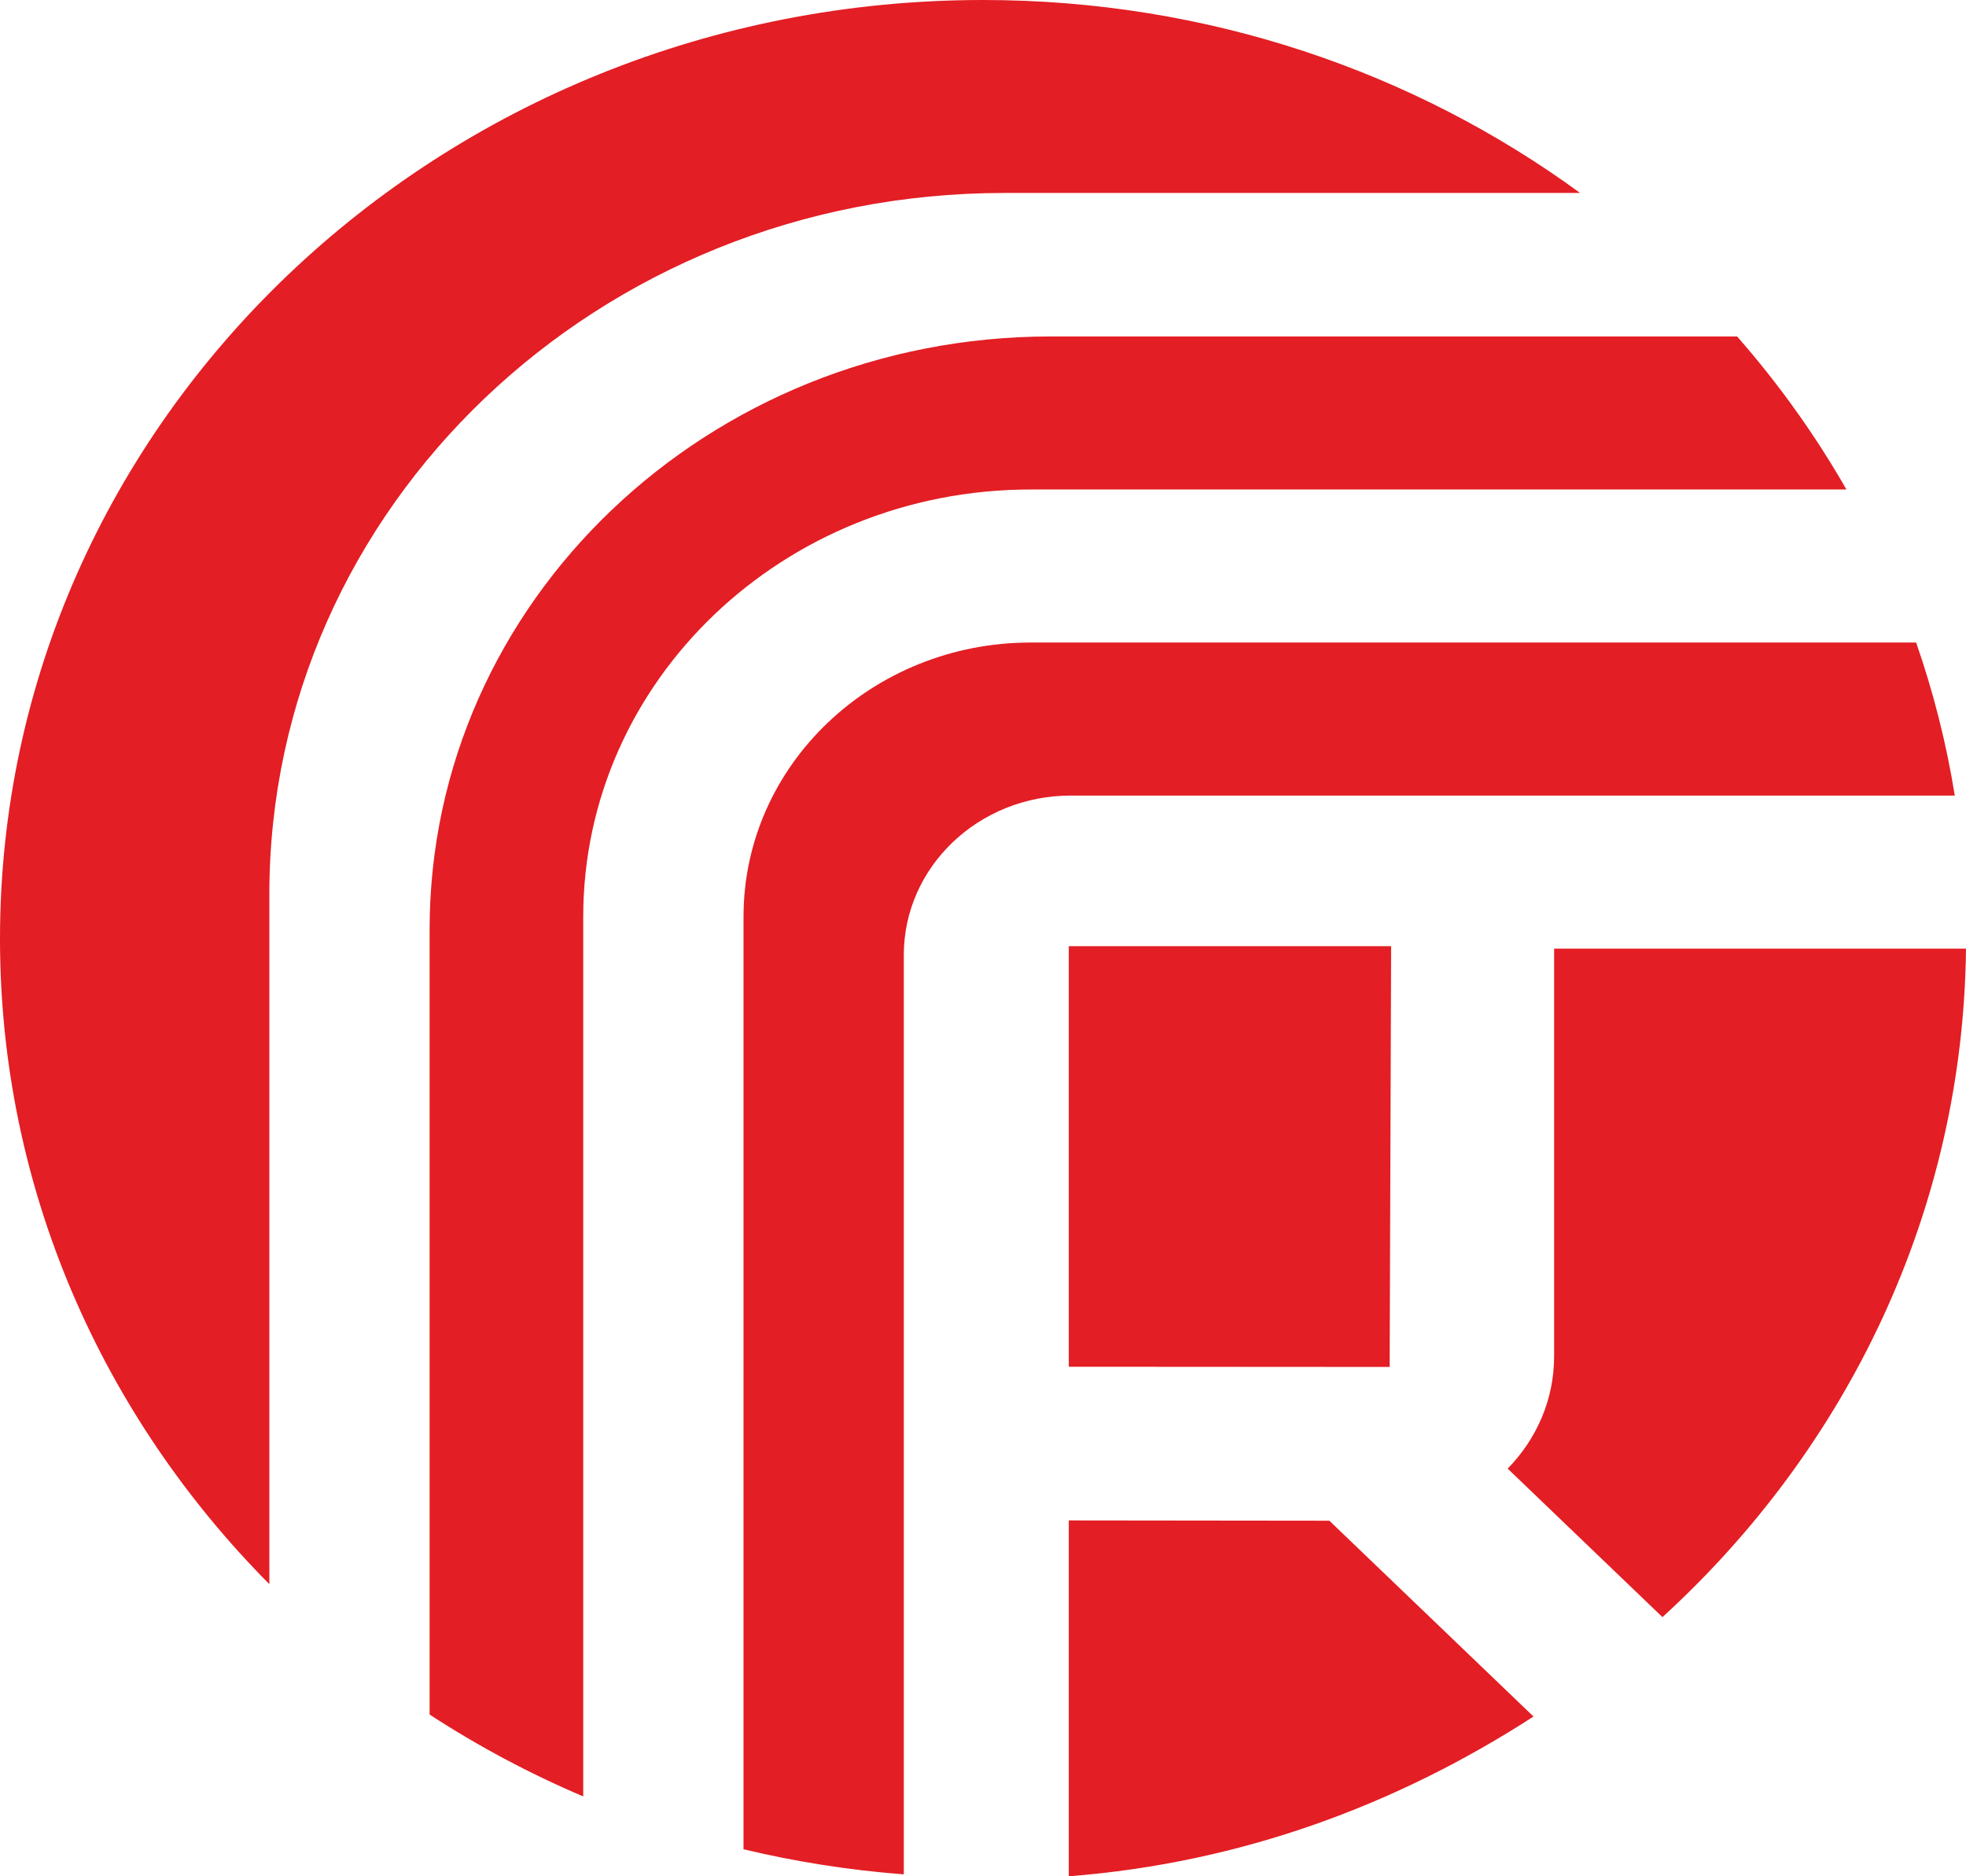 <?xml version="1.0" encoding="UTF-8"?> <svg xmlns="http://www.w3.org/2000/svg" width="88" height="84" viewBox="0 0 88 84" fill="none"><path fill-rule="evenodd" clip-rule="evenodd" d="M44.938 8.639C26.778 8.639 12.056 22.699 12.056 40.042V70.922C4.584 63.39 3.61107e-05 53.219 3.61107e-05 42.025C3.61107e-05 18.815 19.701 6.12848e-06 44.003 6.12848e-06C54.055 -0 63.318 3.222 70.727 8.639H44.938ZM47.032 15.063H77.754C79.61 17.18 81.252 19.473 82.648 21.914L46.134 21.914C35.073 21.914 26.106 30.478 26.106 41.041V80.425C23.691 79.397 21.391 78.168 19.23 76.759V41.612C19.23 26.949 31.677 15.063 47.032 15.063ZM46.134 28.766H85.768C86.536 30.974 87.12 33.263 87.498 35.617H47.929C43.801 35.617 40.455 38.813 40.455 42.754V83.913C38.001 83.726 35.604 83.346 33.28 82.79L33.281 41.041C33.281 34.261 39.035 28.766 46.134 28.766ZM47.84 84V68.068L59.503 68.081L68.641 76.848C62.551 80.786 55.585 83.397 47.84 84ZM47.84 42.36H62.268L62.202 61.197L47.84 61.188V42.36ZM88 42.469C87.872 54.234 82.685 64.841 74.413 72.397L67.485 65.749C68.772 64.433 69.564 62.669 69.564 60.722V42.469H88Z" fill="#E31E24"></path></svg> 